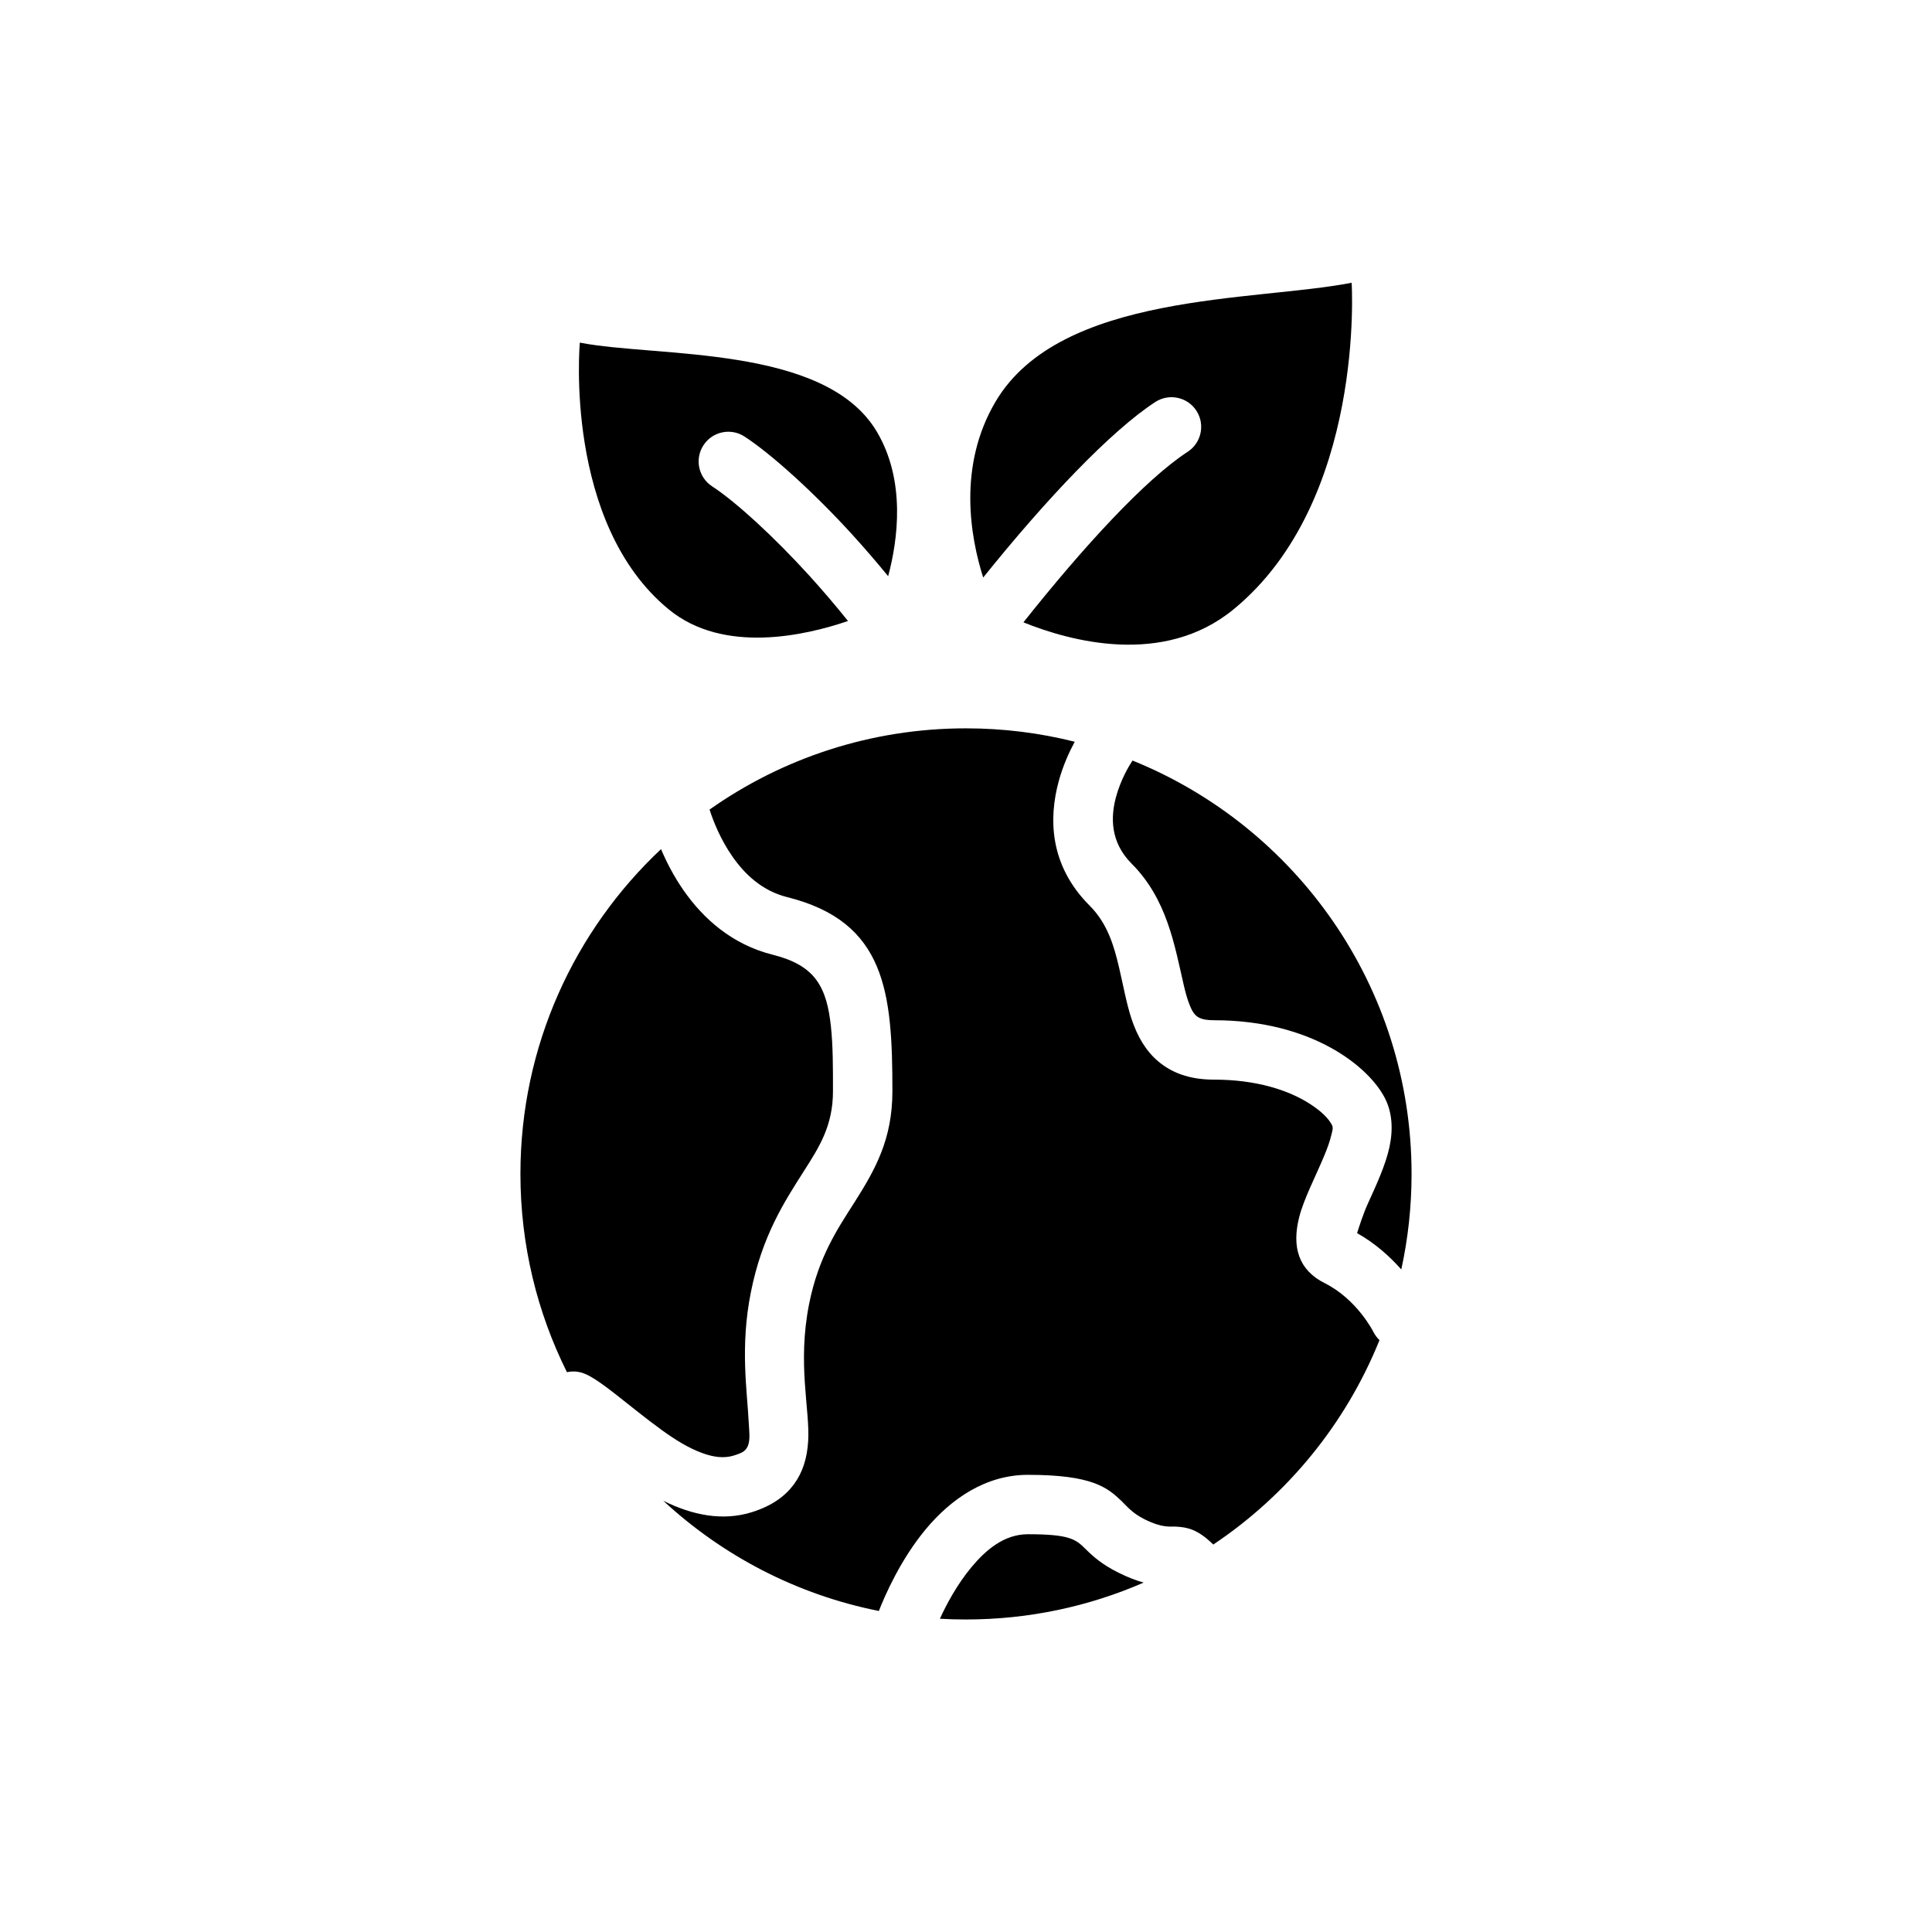 <?xml version="1.0" encoding="UTF-8"?>
<!-- The Best Svg Icon site in the world: iconSvg.co, Visit us! https://iconsvg.co -->
<svg fill="#000000" width="800px" height="800px" version="1.1" viewBox="144 144 512 512" xmlns="http://www.w3.org/2000/svg">
 <g fill-rule="evenodd">
  <path d="m393.09 572.98c1.715-3.769 4.504-9.035 8.352-13.656 3.793-4.559 8.652-8.738 14.98-8.738 11.133 0 12.684 1.371 15.242 3.898 1.969 1.953 4.336 4.086 8.621 6.227 2.723 1.363 4.953 2.188 6.801 2.691-14.43 6.289-30.355 9.777-47.09 9.777-2.312 0-4.613-0.062-6.902-0.195zm-61.055-214.43c19.223-13.562 42.668-21.531 67.961-21.531 9.941 0 19.594 1.227 28.82 3.551-1.465 2.707-3.117 6.328-4.242 10.461-2.676 9.816-2.512 22.262 8.188 32.969 4.785 4.777 6.496 10.809 7.809 16.438 1.148 4.894 1.977 9.613 3.305 13.602 1.543 4.644 3.785 8.469 7.078 11.242 3.426 2.891 8.047 4.832 14.762 4.832 11.242 0 19.766 2.785 25.395 6.406 2.914 1.867 4.977 3.832 5.894 5.668 0.395 0.797 0.008 1.738-0.234 2.777-0.387 1.621-1.016 3.32-1.723 5.047-2.356 5.691-5.465 11.586-6.707 16.391-2.102 8.086-0.172 14.199 6.715 17.641 8.605 4.305 12.902 12.91 12.902 12.91 0.426 0.844 0.977 1.574 1.621 2.188-8.934 22.184-24.41 41.043-44.043 54.176-4.188-4.102-6.934-4.574-9.832-4.746-1.629-0.094-3.566 0.457-8.375-1.945-3.371-1.684-4.66-3.457-6.141-4.871-3.738-3.566-7.777-6.91-24.758-6.91-11.195 0-20.355 6.336-27.078 14.398-6.652 7.988-10.809 17.492-12.445 21.68-21.789-4.328-41.43-14.664-57.129-29.207 7.621 3.801 15.695 5.457 23.426 3.039 5.519-1.723 8.957-4.352 11.234-7.453 2.289-3.125 3.465-6.887 3.738-11.398 0.512-8.305-2.938-20.438 0.262-36.398 2.488-12.461 7.566-19.902 11.926-26.75 5.574-8.77 10.133-16.809 10.133-29.559 0-26.168-1.699-44.902-27.867-51.445-6.715-1.676-11.328-6.156-14.547-10.793-3.148-4.519-5.031-9.273-6.039-12.406zm-12.855 10.484c1.441 3.394 3.394 7.211 5.969 10.91 5.188 7.461 12.84 14.375 23.656 17.074 5.473 1.371 9.164 3.481 11.477 6.598 2.457 3.312 3.394 7.527 3.914 12.344 0.566 5.18 0.551 10.973 0.551 17.23 0 9.164-3.66 14.809-7.668 21.105-5.227 8.203-11.098 17.199-14.082 32.117-2.906 14.5-0.992 26.098-0.559 34.793 0.141 2.785 0.527 5.102-0.699 6.777-0.621 0.844-1.73 1.273-3.227 1.738-2.738 0.859-5.535 0.387-8.281-0.598-3.723-1.324-7.336-3.606-10.738-6.062-8.746-6.312-16.414-13.516-20.852-15.129-1.465-0.527-2.977-0.598-4.394-0.285-7.887-15.84-12.328-33.676-12.328-52.555 0-33.922 14.336-64.52 37.266-86.066zm124.95-23.48c43.336 17.492 73.949 59.969 73.949 109.55 0 8.691-0.938 17.152-2.723 25.316-2.938-3.32-6.84-6.902-11.715-9.629 0.543-1.723 1.691-5.242 2.777-7.644 2.289-5.039 4.777-10.383 5.801-15.145 1.031-4.785 0.699-9.172-1.133-12.848-4.148-8.289-19.16-20.781-45.375-20.781-1.691 0-3.023-0.18-4.062-0.746-1.211-0.668-1.801-1.891-2.356-3.227-0.691-1.691-1.188-3.621-1.66-5.668-2.348-10.164-4.359-22.484-13.738-31.859-5.731-5.723-5.566-12.445-4.133-17.688 1.234-4.535 3.387-8.141 4.359-9.629z"/>
  <path d="m404.55 297.06c16.656-20.75 33.914-38.91 45.609-46.523 3.644-2.371 8.527-1.34 10.895 2.305 2.371 3.637 1.332 8.516-2.305 10.887-11.195 7.281-27.664 25.199-43.531 45.199 12.164 4.922 37 11.848 55.633-3.402 35.07-28.695 31.348-86.594 31.348-86.594-25.625 5.008-77.184 2.465-94.355 31.488-10.117 17.082-6.668 36-3.289 46.633z"/>
  <path d="m368.73 308.57c-11.375 3.891-32.977 8.809-47.453-3.031-27.977-22.891-23.617-70.738-23.617-70.738 20.445 3.992 65.016 0.465 78.719 23.617 7.715 13.035 5.551 28.703 2.992 38.281-3.078-3.762-6.211-7.391-9.32-10.816-10.266-11.297-21.664-21.586-28.742-26.191-3.637-2.371-8.516-1.34-10.887 2.305-2.371 3.644-1.34 8.527 2.305 10.895 6.336 4.125 16.469 13.453 25.672 23.578 3.457 3.801 6.934 7.871 10.328 12.098z"/>
 </g>
</svg>